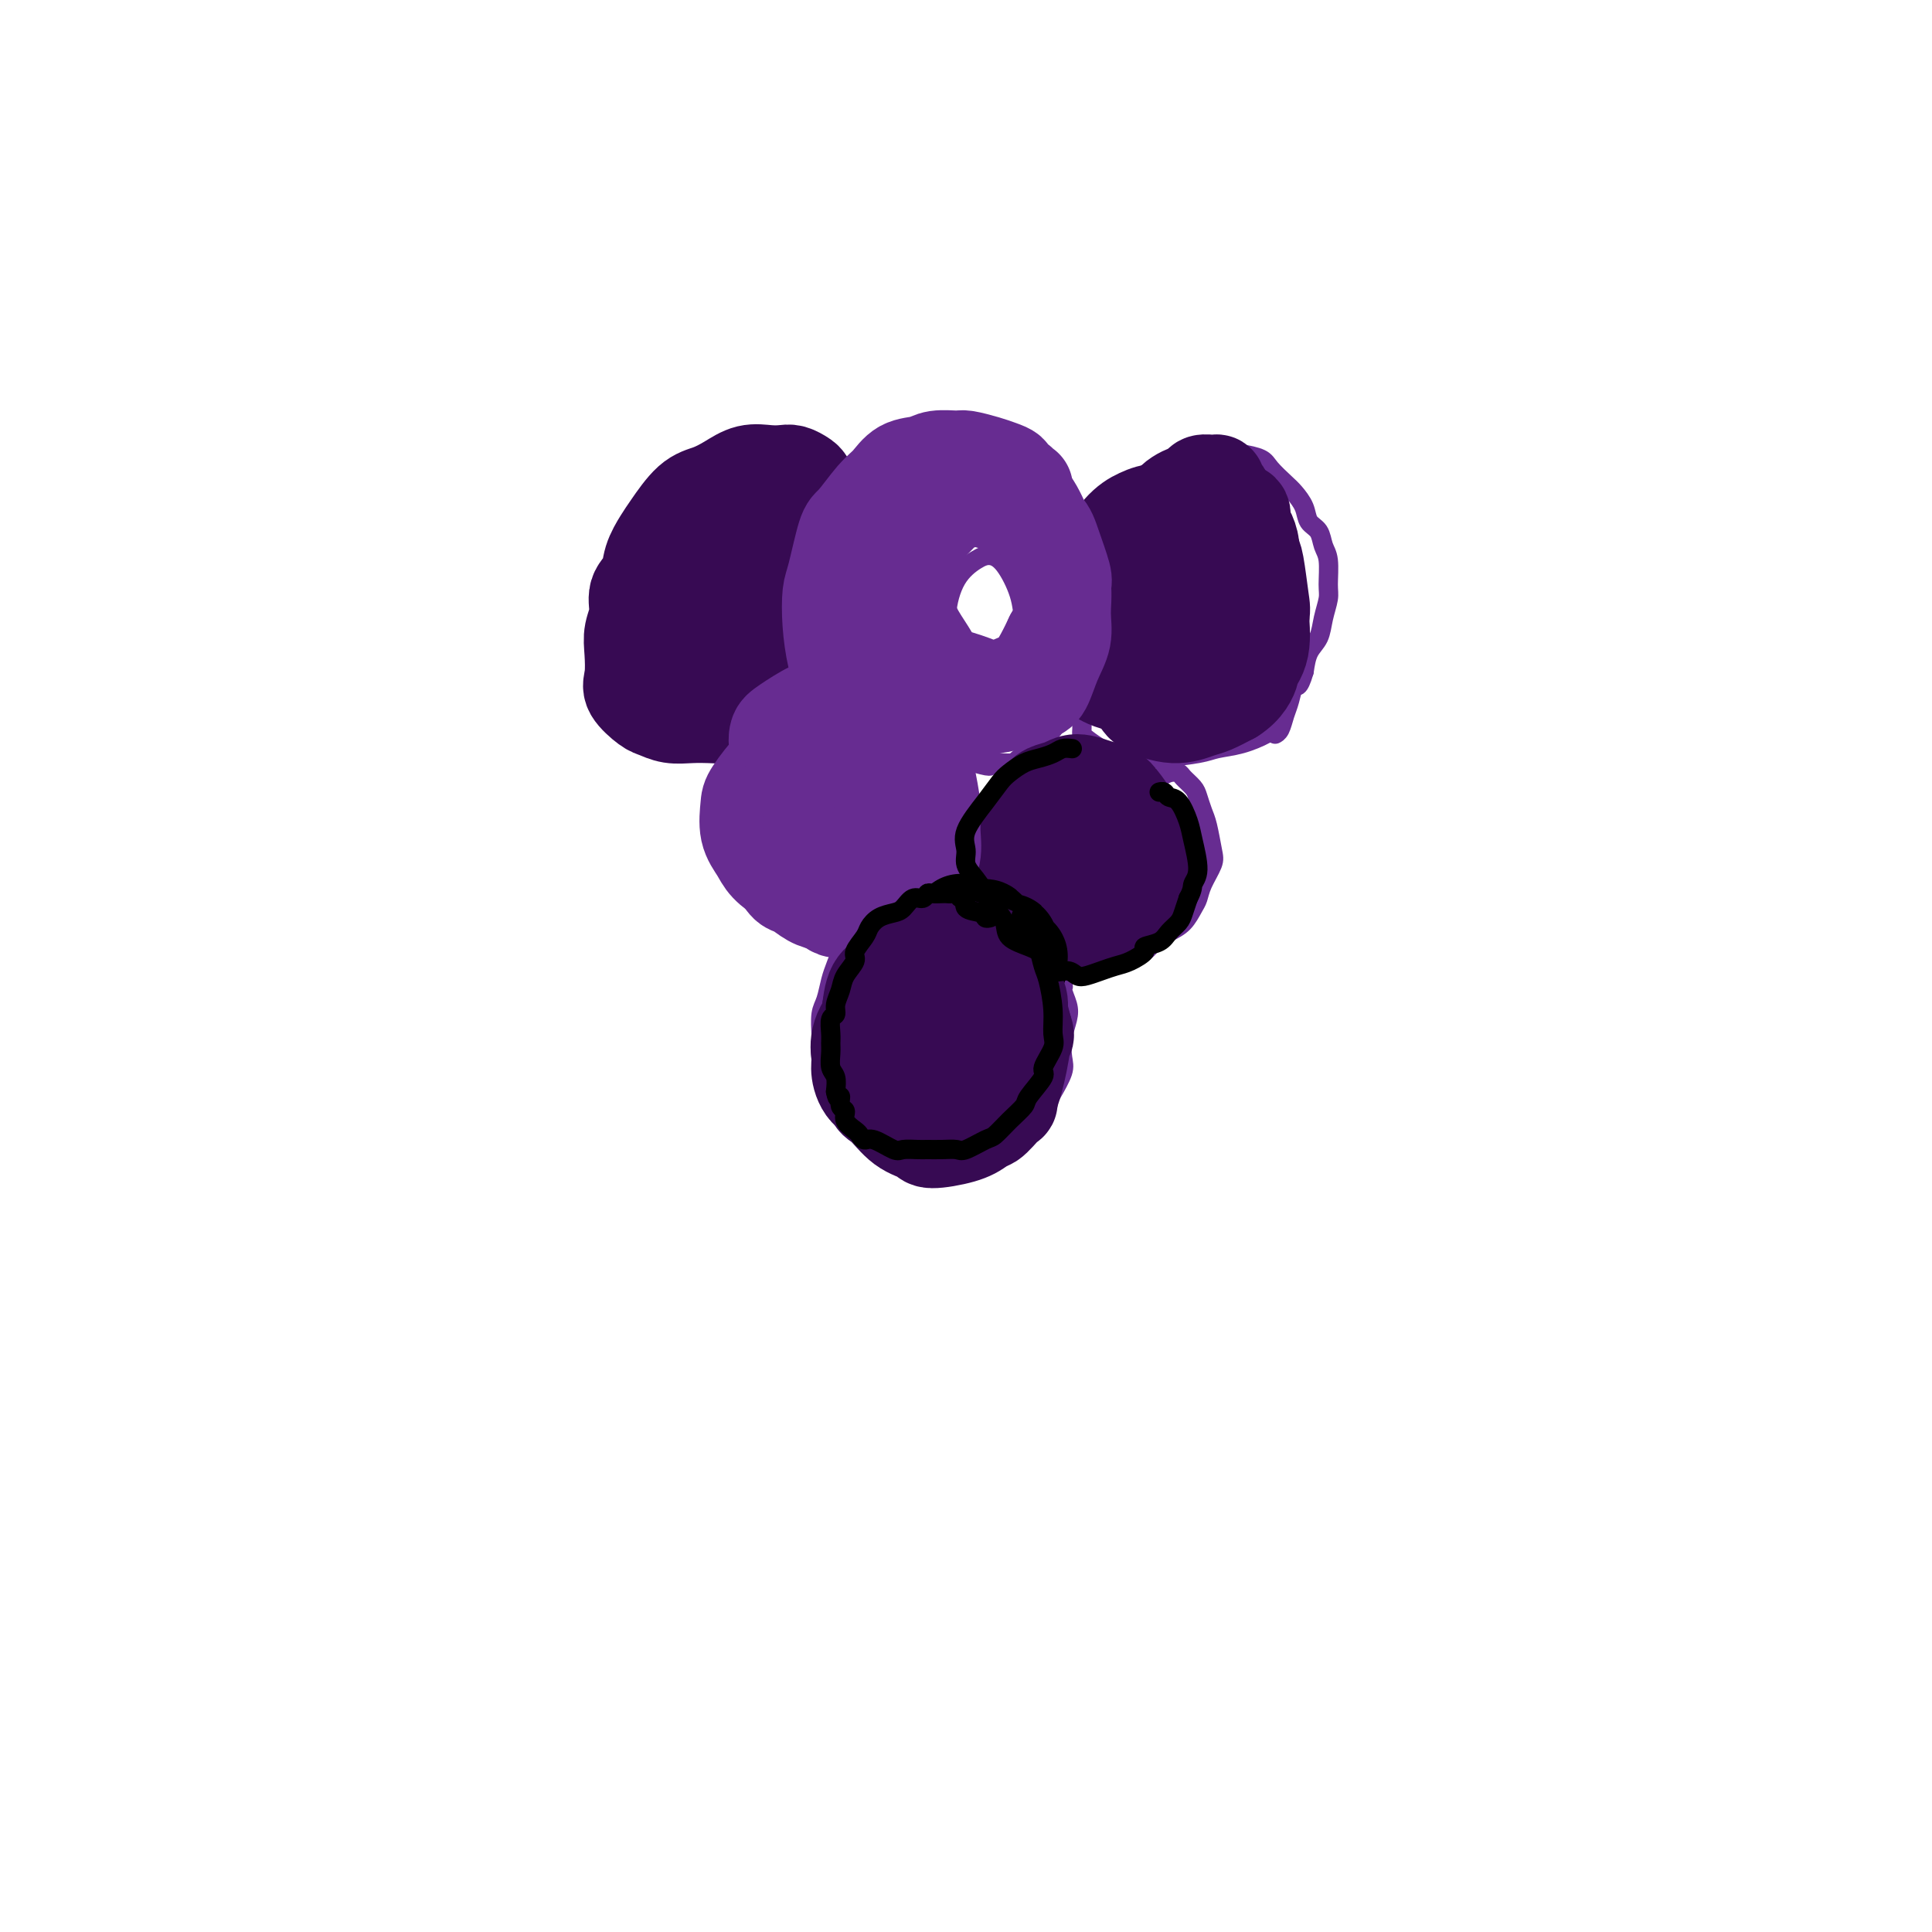 <svg viewBox='0 0 400 400' version='1.1' xmlns='http://www.w3.org/2000/svg' xmlns:xlink='http://www.w3.org/1999/xlink'><g fill='none' stroke='#672C91' stroke-width='4' stroke-linecap='round' stroke-linejoin='round'><path d='M199,99c0.085,-0.362 0.171,-0.724 0,-1c-0.171,-0.276 -0.598,-0.467 -1,-1c-0.402,-0.533 -0.779,-1.408 -1,-2c-0.221,-0.592 -0.285,-0.902 -1,-1c-0.715,-0.098 -2.081,0.017 -3,0c-0.919,-0.017 -1.391,-0.167 -2,0c-0.609,0.167 -1.354,0.651 -2,1c-0.646,0.349 -1.192,0.564 -2,1c-0.808,0.436 -1.879,1.094 -3,2c-1.121,0.906 -2.292,2.060 -3,3c-0.708,0.940 -0.954,1.668 -2,3c-1.046,1.332 -2.893,3.270 -4,5c-1.107,1.730 -1.474,3.252 -2,5c-0.526,1.748 -1.212,3.721 -2,5c-0.788,1.279 -1.677,1.865 -2,3c-0.323,1.135 -0.081,2.819 0,4c0.081,1.181 0.001,1.860 0,3c-0.001,1.140 0.078,2.741 0,4c-0.078,1.259 -0.313,2.175 0,3c0.313,0.825 1.175,1.559 2,3c0.825,1.441 1.614,3.589 2,5c0.386,1.411 0.370,2.083 1,3c0.630,0.917 1.905,2.077 3,3c1.095,0.923 2.011,1.609 3,2c0.989,0.391 2.052,0.487 3,1c0.948,0.513 1.782,1.444 3,2c1.218,0.556 2.821,0.737 4,1c1.179,0.263 1.933,0.609 3,1c1.067,0.391 2.448,0.826 4,1c1.552,0.174 3.276,0.087 5,0'/><path d='M202,158c4.326,1.228 2.639,0.298 3,0c0.361,-0.298 2.768,0.034 4,0c1.232,-0.034 1.288,-0.436 2,-1c0.712,-0.564 2.078,-1.292 3,-2c0.922,-0.708 1.399,-1.397 2,-2c0.601,-0.603 1.327,-1.121 2,-2c0.673,-0.879 1.294,-2.119 2,-3c0.706,-0.881 1.496,-1.404 2,-3c0.504,-1.596 0.723,-4.265 1,-6c0.277,-1.735 0.611,-2.536 1,-4c0.389,-1.464 0.834,-3.592 1,-5c0.166,-1.408 0.054,-2.095 0,-3c-0.054,-0.905 -0.050,-2.029 0,-3c0.050,-0.971 0.147,-1.790 0,-3c-0.147,-1.210 -0.537,-2.811 -1,-4c-0.463,-1.189 -0.998,-1.967 -1,-3c-0.002,-1.033 0.530,-2.321 0,-4c-0.530,-1.679 -2.122,-3.749 -3,-5c-0.878,-1.251 -1.042,-1.684 -2,-3c-0.958,-1.316 -2.710,-3.515 -4,-5c-1.290,-1.485 -2.119,-2.257 -3,-3c-0.881,-0.743 -1.812,-1.458 -3,-2c-1.188,-0.542 -2.631,-0.913 -4,-1c-1.369,-0.087 -2.665,0.108 -4,0c-1.335,-0.108 -2.711,-0.519 -4,0c-1.289,0.519 -2.492,1.967 -4,3c-1.508,1.033 -3.321,1.650 -5,3c-1.679,1.350 -3.223,3.434 -5,7c-1.777,3.566 -3.786,8.614 -5,12c-1.214,3.386 -1.633,5.110 -2,7c-0.367,1.890 -0.684,3.945 -1,6'/><path d='M174,129c-1.930,6.061 -0.257,5.215 1,6c1.257,0.785 2.096,3.203 3,5c0.904,1.797 1.874,2.973 3,4c1.126,1.027 2.409,1.906 5,2c2.591,0.094 6.489,-0.598 9,-1c2.511,-0.402 3.633,-0.515 5,-1c1.367,-0.485 2.978,-1.341 5,-3c2.022,-1.659 4.453,-4.120 6,-6c1.547,-1.880 2.209,-3.180 3,-5c0.791,-1.820 1.711,-4.162 2,-6c0.289,-1.838 -0.054,-3.172 0,-5c0.054,-1.828 0.504,-4.148 0,-6c-0.504,-1.852 -1.962,-3.235 -3,-5c-1.038,-1.765 -1.657,-3.911 -3,-6c-1.343,-2.089 -3.410,-4.119 -5,-5c-1.590,-0.881 -2.703,-0.612 -5,0c-2.297,0.612 -5.777,1.568 -8,3c-2.223,1.432 -3.190,3.341 -4,5c-0.810,1.659 -1.465,3.068 -2,5c-0.535,1.932 -0.951,4.386 -1,7c-0.049,2.614 0.271,5.388 1,8c0.729,2.612 1.869,5.063 3,7c1.131,1.937 2.254,3.359 4,5c1.746,1.641 4.117,3.502 6,4c1.883,0.498 3.279,-0.365 5,-1c1.721,-0.635 3.768,-1.041 5,-2c1.232,-0.959 1.648,-2.473 2,-4c0.352,-1.527 0.641,-3.069 1,-5c0.359,-1.931 0.789,-4.251 1,-7c0.211,-2.749 0.203,-5.928 0,-9c-0.203,-3.072 -0.602,-6.036 -1,-9'/><path d='M212,104c-0.278,-5.347 -1.472,-3.715 -3,-4c-1.528,-0.285 -3.390,-2.489 -6,-2c-2.610,0.489 -5.967,3.669 -8,6c-2.033,2.331 -2.743,3.813 -4,6c-1.257,2.187 -3.061,5.078 -4,8c-0.939,2.922 -1.012,5.875 -1,9c0.012,3.125 0.111,6.424 1,9c0.889,2.576 2.568,4.430 4,6c1.432,1.570 2.615,2.855 4,4c1.385,1.145 2.970,2.149 5,2c2.030,-0.149 4.504,-1.451 6,-2c1.496,-0.549 2.014,-0.346 3,-2c0.986,-1.654 2.441,-5.165 3,-8c0.559,-2.835 0.223,-4.993 0,-7c-0.223,-2.007 -0.332,-3.863 -1,-6c-0.668,-2.137 -1.896,-4.555 -3,-6c-1.104,-1.445 -2.084,-1.918 -3,-2c-0.916,-0.082 -1.768,0.226 -3,1c-1.232,0.774 -2.844,2.014 -4,4c-1.156,1.986 -1.857,4.717 -2,7c-0.143,2.283 0.271,4.116 1,7c0.729,2.884 1.774,6.817 3,9c1.226,2.183 2.632,2.617 4,3c1.368,0.383 2.698,0.717 4,1c1.302,0.283 2.577,0.516 4,0c1.423,-0.516 2.995,-1.782 4,-3c1.005,-1.218 1.445,-2.388 2,-4c0.555,-1.612 1.226,-3.665 2,-6c0.774,-2.335 1.650,-4.953 2,-6c0.350,-1.047 0.175,-0.524 0,0'/><path d='M234,113c-0.762,0.432 -1.525,0.863 -2,1c-0.475,0.137 -0.663,-0.022 -1,0c-0.337,0.022 -0.824,0.224 -1,0c-0.176,-0.224 -0.041,-0.874 0,-1c0.041,-0.126 -0.012,0.274 0,0c0.012,-0.274 0.089,-1.220 0,-2c-0.089,-0.780 -0.344,-1.393 0,-2c0.344,-0.607 1.287,-1.208 2,-2c0.713,-0.792 1.195,-1.775 2,-3c0.805,-1.225 1.933,-2.692 3,-4c1.067,-1.308 2.075,-2.455 3,-3c0.925,-0.545 1.768,-0.486 3,-1c1.232,-0.514 2.852,-1.599 4,-2c1.148,-0.401 1.826,-0.117 3,0c1.174,0.117 2.846,0.066 4,0c1.154,-0.066 1.789,-0.146 3,0c1.211,0.146 2.997,0.517 4,1c1.003,0.483 1.223,1.078 2,2c0.777,0.922 2.110,2.171 3,3c0.890,0.829 1.337,1.237 2,2c0.663,0.763 1.540,1.882 2,3c0.460,1.118 0.501,2.236 1,3c0.499,0.764 1.455,1.176 2,2c0.545,0.824 0.679,2.061 1,3c0.321,0.939 0.830,1.581 1,3c0.170,1.419 0.000,3.614 0,5c-0.000,1.386 0.168,1.963 0,3c-0.168,1.037 -0.674,2.536 -1,4c-0.326,1.464 -0.472,2.894 -1,4c-0.528,1.106 -1.436,1.887 -2,3c-0.564,1.113 -0.782,2.556 -1,4'/><path d='M270,139c-1.179,4.092 -1.626,2.823 -2,3c-0.374,0.177 -0.675,1.799 -1,3c-0.325,1.201 -0.675,1.982 -1,3c-0.325,1.018 -0.626,2.274 -1,3c-0.374,0.726 -0.821,0.922 -1,1c-0.179,0.078 -0.089,0.039 0,0'/><path d='M224,149c0.011,0.748 0.021,1.496 0,2c-0.021,0.504 -0.074,0.766 0,1c0.074,0.234 0.276,0.442 1,1c0.724,0.558 1.969,1.467 3,2c1.031,0.533 1.849,0.690 3,1c1.151,0.310 2.634,0.775 4,1c1.366,0.225 2.614,0.212 5,0c2.386,-0.212 5.910,-0.622 8,-1c2.090,-0.378 2.746,-0.724 4,-1c1.254,-0.276 3.107,-0.481 5,-1c1.893,-0.519 3.828,-1.351 5,-2c1.172,-0.649 1.582,-1.116 2,-2c0.418,-0.884 0.844,-2.184 1,-3c0.156,-0.816 0.042,-1.146 0,-2c-0.042,-0.854 -0.011,-2.230 0,-3c0.011,-0.770 0.003,-0.934 0,-1c-0.003,-0.066 -0.002,-0.033 0,0'/><path d='M173,102c-0.441,-0.449 -0.882,-0.899 -1,-1c-0.118,-0.101 0.087,0.146 0,0c-0.087,-0.146 -0.464,-0.684 -1,-1c-0.536,-0.316 -1.230,-0.410 -2,-1c-0.770,-0.590 -1.616,-1.675 -2,-2c-0.384,-0.325 -0.305,0.109 -1,0c-0.695,-0.109 -2.164,-0.760 -3,-1c-0.836,-0.240 -1.039,-0.069 -2,0c-0.961,0.069 -2.680,0.034 -4,0c-1.320,-0.034 -2.242,-0.069 -3,0c-0.758,0.069 -1.351,0.240 -3,1c-1.649,0.760 -4.353,2.108 -6,3c-1.647,0.892 -2.238,1.329 -3,2c-0.762,0.671 -1.696,1.575 -3,3c-1.304,1.425 -2.979,3.372 -4,5c-1.021,1.628 -1.388,2.938 -2,4c-0.612,1.062 -1.470,1.876 -2,3c-0.530,1.124 -0.731,2.559 -1,4c-0.269,1.441 -0.606,2.887 -1,4c-0.394,1.113 -0.846,1.891 -1,3c-0.154,1.109 -0.012,2.548 0,4c0.012,1.452 -0.107,2.918 0,4c0.107,1.082 0.440,1.780 1,3c0.560,1.220 1.346,2.960 2,4c0.654,1.040 1.175,1.379 2,2c0.825,0.621 1.955,1.526 3,2c1.045,0.474 2.004,0.519 3,1c0.996,0.481 2.030,1.397 3,2c0.970,0.603 1.877,0.893 3,1c1.123,0.107 2.464,0.031 4,0c1.536,-0.031 3.268,-0.015 5,0'/><path d='M154,151c2.338,-0.101 2.184,-0.853 3,-1c0.816,-0.147 2.600,0.311 4,0c1.400,-0.311 2.414,-1.390 3,-2c0.586,-0.610 0.745,-0.751 1,-1c0.255,-0.249 0.607,-0.605 1,-1c0.393,-0.395 0.827,-0.827 1,-1c0.173,-0.173 0.087,-0.086 0,0'/><path d='M163,149c0.121,-0.401 0.241,-0.803 0,-1c-0.241,-0.197 -0.845,-0.190 -1,0c-0.155,0.190 0.138,0.563 0,1c-0.138,0.437 -0.708,0.939 -1,1c-0.292,0.061 -0.305,-0.318 -1,0c-0.695,0.318 -2.071,1.334 -3,2c-0.929,0.666 -1.412,0.982 -2,2c-0.588,1.018 -1.282,2.736 -2,4c-0.718,1.264 -1.460,2.072 -2,3c-0.540,0.928 -0.878,1.976 -1,3c-0.122,1.024 -0.029,2.024 0,3c0.029,0.976 -0.005,1.928 0,3c0.005,1.072 0.050,2.265 0,3c-0.050,0.735 -0.194,1.012 0,2c0.194,0.988 0.726,2.688 1,4c0.274,1.312 0.289,2.235 1,3c0.711,0.765 2.120,1.371 3,2c0.880,0.629 1.233,1.282 2,2c0.767,0.718 1.947,1.500 3,2c1.053,0.500 1.980,0.716 3,1c1.020,0.284 2.135,0.635 3,1c0.865,0.365 1.481,0.742 2,1c0.519,0.258 0.943,0.395 2,1c1.057,0.605 2.748,1.679 4,2c1.252,0.321 2.063,-0.109 3,0c0.937,0.109 1.998,0.759 3,1c1.002,0.241 1.945,0.073 3,0c1.055,-0.073 2.221,-0.050 3,0c0.779,0.050 1.171,0.129 2,0c0.829,-0.129 2.094,-0.465 3,-1c0.906,-0.535 1.453,-1.267 2,-2'/><path d='M193,192c3.224,-0.662 1.786,-1.318 2,-2c0.214,-0.682 2.082,-1.390 3,-2c0.918,-0.610 0.887,-1.122 1,-2c0.113,-0.878 0.370,-2.121 1,-3c0.630,-0.879 1.632,-1.394 2,-2c0.368,-0.606 0.100,-1.301 0,-2c-0.100,-0.699 -0.034,-1.400 0,-2c0.034,-0.600 0.035,-1.099 0,-2c-0.035,-0.901 -0.107,-2.203 0,-3c0.107,-0.797 0.393,-1.089 0,-2c-0.393,-0.911 -1.464,-2.440 -2,-3c-0.536,-0.560 -0.535,-0.150 -1,0c-0.465,0.150 -1.394,0.040 -2,0c-0.606,-0.040 -0.887,-0.012 -1,0c-0.113,0.012 -0.056,0.006 0,0'/><path d='M203,187c-0.087,0.809 -0.175,1.617 0,2c0.175,0.383 0.612,0.340 1,1c0.388,0.660 0.726,2.022 1,3c0.274,0.978 0.484,1.572 1,2c0.516,0.428 1.337,0.689 2,1c0.663,0.311 1.167,0.672 2,1c0.833,0.328 1.995,0.625 3,1c1.005,0.375 1.855,0.829 3,1c1.145,0.171 2.586,0.058 4,0c1.414,-0.058 2.801,-0.060 4,0c1.199,0.060 2.211,0.182 4,0c1.789,-0.182 4.356,-0.666 6,-1c1.644,-0.334 2.367,-0.516 3,-1c0.633,-0.484 1.178,-1.270 2,-2c0.822,-0.730 1.921,-1.405 3,-2c1.079,-0.595 2.139,-1.111 3,-2c0.861,-0.889 1.524,-2.150 2,-3c0.476,-0.850 0.766,-1.288 1,-2c0.234,-0.712 0.414,-1.698 1,-3c0.586,-1.302 1.579,-2.919 2,-4c0.421,-1.081 0.268,-1.626 0,-3c-0.268,-1.374 -0.653,-3.576 -1,-5c-0.347,-1.424 -0.655,-2.070 -1,-3c-0.345,-0.930 -0.725,-2.145 -1,-3c-0.275,-0.855 -0.445,-1.350 -1,-2c-0.555,-0.650 -1.494,-1.456 -2,-2c-0.506,-0.544 -0.579,-0.826 -1,-1c-0.421,-0.174 -1.190,-0.239 -2,0c-0.810,0.239 -1.660,0.783 -2,1c-0.340,0.217 -0.170,0.109 0,0'/><path d='M175,197c-0.024,-0.125 -0.048,-0.250 0,0c0.048,0.250 0.168,0.875 0,1c-0.168,0.125 -0.623,-0.250 -1,0c-0.377,0.250 -0.675,1.124 -1,2c-0.325,0.876 -0.675,1.753 -1,3c-0.325,1.247 -0.624,2.865 -1,4c-0.376,1.135 -0.830,1.787 -1,3c-0.170,1.213 -0.056,2.986 0,4c0.056,1.014 0.055,1.268 0,2c-0.055,0.732 -0.163,1.943 0,3c0.163,1.057 0.596,1.959 1,3c0.404,1.041 0.780,2.222 1,3c0.220,0.778 0.284,1.152 1,2c0.716,0.848 2.083,2.168 3,3c0.917,0.832 1.385,1.175 2,2c0.615,0.825 1.376,2.133 2,3c0.624,0.867 1.111,1.294 2,2c0.889,0.706 2.178,1.692 3,2c0.822,0.308 1.176,-0.060 2,0c0.824,0.060 2.120,0.549 3,1c0.880,0.451 1.346,0.864 2,1c0.654,0.136 1.498,-0.004 3,0c1.502,0.004 3.662,0.153 5,0c1.338,-0.153 1.854,-0.608 3,-1c1.146,-0.392 2.923,-0.721 4,-1c1.077,-0.279 1.454,-0.508 2,-1c0.546,-0.492 1.262,-1.248 2,-2c0.738,-0.752 1.496,-1.501 2,-2c0.504,-0.499 0.752,-0.750 1,-1'/><path d='M214,233c2.566,-1.526 1.980,-1.342 2,-2c0.020,-0.658 0.645,-2.160 1,-3c0.355,-0.840 0.438,-1.019 1,-2c0.562,-0.981 1.602,-2.765 2,-4c0.398,-1.235 0.155,-1.921 0,-3c-0.155,-1.079 -0.222,-2.551 0,-4c0.222,-1.449 0.731,-2.875 1,-4c0.269,-1.125 0.296,-1.948 0,-3c-0.296,-1.052 -0.914,-2.334 -1,-3c-0.086,-0.666 0.362,-0.718 0,-1c-0.362,-0.282 -1.532,-0.795 -2,-1c-0.468,-0.205 -0.234,-0.103 0,0'/></g>
<g fill='none' stroke='#370A53' stroke-width='6' stroke-linecap='round' stroke-linejoin='round'><path d='M253,113c0.001,-0.531 0.001,-1.061 0,-2c-0.001,-0.939 -0.004,-2.286 0,-3c0.004,-0.714 0.013,-0.795 0,-1c-0.013,-0.205 -0.049,-0.535 0,-1c0.049,-0.465 0.183,-1.064 0,-1c-0.183,0.064 -0.682,0.791 -1,1c-0.318,0.209 -0.455,-0.099 -1,0c-0.545,0.099 -1.498,0.604 -2,1c-0.502,0.396 -0.554,0.684 -1,1c-0.446,0.316 -1.285,0.662 -2,1c-0.715,0.338 -1.305,0.668 -2,1c-0.695,0.332 -1.495,0.665 -2,1c-0.505,0.335 -0.713,0.670 -1,1c-0.287,0.330 -0.651,0.655 -1,1c-0.349,0.345 -0.682,0.711 -1,1c-0.318,0.289 -0.621,0.501 -1,1c-0.379,0.499 -0.834,1.285 -1,2c-0.166,0.715 -0.044,1.357 0,2c0.044,0.643 0.009,1.285 0,2c-0.009,0.715 0.008,1.502 0,2c-0.008,0.498 -0.041,0.707 0,1c0.041,0.293 0.154,0.670 0,1c-0.154,0.330 -0.577,0.613 -1,1c-0.423,0.387 -0.845,0.877 -1,1c-0.155,0.123 -0.041,-0.121 0,0c0.041,0.121 0.011,0.607 0,1c-0.011,0.393 -0.003,0.693 0,1c0.003,0.307 0.001,0.621 0,1c-0.001,0.379 -0.000,0.823 0,1c0.000,0.177 0.000,0.089 0,0'/></g>
<g fill='none' stroke='#370A53' stroke-width='20' stroke-linecap='round' stroke-linejoin='round'><path d='M253,103c0.008,0.119 0.017,0.238 0,0c-0.017,-0.238 -0.059,-0.834 0,-1c0.059,-0.166 0.219,0.098 0,0c-0.219,-0.098 -0.817,-0.559 -1,-1c-0.183,-0.441 0.050,-0.861 0,-1c-0.050,-0.139 -0.383,0.004 -1,0c-0.617,-0.004 -1.517,-0.154 -2,0c-0.483,0.154 -0.550,0.611 -1,1c-0.450,0.389 -1.283,0.708 -2,1c-0.717,0.292 -1.319,0.555 -2,1c-0.681,0.445 -1.443,1.070 -2,2c-0.557,0.930 -0.910,2.163 -1,3c-0.090,0.837 0.083,1.276 0,2c-0.083,0.724 -0.421,1.732 -1,3c-0.579,1.268 -1.399,2.797 -2,4c-0.601,1.203 -0.984,2.081 -1,3c-0.016,0.919 0.335,1.881 0,3c-0.335,1.119 -1.356,2.397 -2,3c-0.644,0.603 -0.909,0.531 -1,1c-0.091,0.469 -0.006,1.478 0,2c0.006,0.522 -0.065,0.559 0,1c0.065,0.441 0.266,1.288 0,2c-0.266,0.712 -1.000,1.289 -1,2c0.000,0.711 0.735,1.556 1,2c0.265,0.444 0.060,0.486 0,1c-0.060,0.514 0.025,1.500 0,2c-0.025,0.500 -0.162,0.515 0,1c0.162,0.485 0.621,1.439 1,2c0.379,0.561 0.679,0.728 1,1c0.321,0.272 0.663,0.649 1,1c0.337,0.351 0.668,0.675 1,1'/><path d='M238,145c0.927,2.705 1.245,1.469 2,1c0.755,-0.469 1.947,-0.170 3,0c1.053,0.170 1.967,0.211 3,0c1.033,-0.211 2.183,-0.675 3,-1c0.817,-0.325 1.299,-0.513 2,-1c0.701,-0.487 1.621,-1.275 2,-2c0.379,-0.725 0.216,-1.389 1,-2c0.784,-0.611 2.515,-1.171 3,-2c0.485,-0.829 -0.275,-1.929 0,-3c0.275,-1.071 1.586,-2.114 2,-3c0.414,-0.886 -0.071,-1.615 0,-3c0.071,-1.385 0.696,-3.424 1,-5c0.304,-1.576 0.287,-2.687 0,-4c-0.287,-1.313 -0.845,-2.828 -1,-4c-0.155,-1.172 0.092,-2.002 0,-3c-0.092,-0.998 -0.523,-2.166 -1,-3c-0.477,-0.834 -0.998,-1.335 -1,-2c-0.002,-0.665 0.517,-1.494 0,-2c-0.517,-0.506 -2.068,-0.690 -3,-1c-0.932,-0.310 -1.245,-0.748 -2,-1c-0.755,-0.252 -1.953,-0.319 -3,0c-1.047,0.319 -1.942,1.023 -3,2c-1.058,0.977 -2.280,2.226 -3,3c-0.720,0.774 -0.940,1.074 -2,2c-1.060,0.926 -2.961,2.479 -4,4c-1.039,1.521 -1.215,3.012 -2,5c-0.785,1.988 -2.180,4.475 -3,6c-0.820,1.525 -1.065,2.089 -1,4c0.065,1.911 0.441,5.168 1,7c0.559,1.832 1.303,2.238 2,3c0.697,0.762 1.349,1.881 2,3'/><path d='M236,143c1.718,2.471 3.514,2.148 5,2c1.486,-0.148 2.663,-0.122 4,0c1.337,0.122 2.833,0.339 4,0c1.167,-0.339 2.005,-1.236 3,-2c0.995,-0.764 2.148,-1.397 3,-2c0.852,-0.603 1.402,-1.177 2,-2c0.598,-0.823 1.244,-1.895 2,-4c0.756,-2.105 1.623,-5.243 2,-7c0.377,-1.757 0.263,-2.134 0,-4c-0.263,-1.866 -0.674,-5.221 -1,-7c-0.326,-1.779 -0.567,-1.983 -1,-3c-0.433,-1.017 -1.057,-2.849 -2,-4c-0.943,-1.151 -2.203,-1.621 -3,-2c-0.797,-0.379 -1.129,-0.665 -2,-1c-0.871,-0.335 -2.281,-0.718 -3,-1c-0.719,-0.282 -0.746,-0.462 -2,0c-1.254,0.462 -3.736,1.568 -5,2c-1.264,0.432 -1.312,0.191 -2,1c-0.688,0.809 -2.016,2.669 -3,4c-0.984,1.331 -1.623,2.135 -2,3c-0.377,0.865 -0.492,1.793 -1,3c-0.508,1.207 -1.407,2.693 -2,4c-0.593,1.307 -0.878,2.436 -1,4c-0.122,1.564 -0.081,3.562 0,5c0.081,1.438 0.203,2.315 1,4c0.797,1.685 2.271,4.176 3,6c0.729,1.824 0.715,2.980 2,4c1.285,1.020 3.870,1.902 6,2c2.130,0.098 3.804,-0.589 5,-1c1.196,-0.411 1.913,-0.546 3,-1c1.087,-0.454 2.543,-1.227 4,-2'/><path d='M255,144c2.795,-1.728 3.783,-4.048 4,-5c0.217,-0.952 -0.337,-0.538 0,-1c0.337,-0.462 1.564,-1.802 2,-4c0.436,-2.198 0.081,-5.255 0,-7c-0.081,-1.745 0.114,-2.179 -1,-4c-1.114,-1.821 -3.536,-5.028 -5,-7c-1.464,-1.972 -1.970,-2.708 -3,-4c-1.030,-1.292 -2.585,-3.139 -4,-4c-1.415,-0.861 -2.692,-0.736 -4,-1c-1.308,-0.264 -2.648,-0.917 -4,-1c-1.352,-0.083 -2.716,0.404 -4,1c-1.284,0.596 -2.488,1.302 -4,3c-1.512,1.698 -3.330,4.387 -5,6c-1.670,1.613 -3.190,2.150 -4,4c-0.810,1.850 -0.909,5.014 -1,7c-0.091,1.986 -0.173,2.793 0,4c0.173,1.207 0.599,2.814 1,4c0.401,1.186 0.775,1.950 2,3c1.225,1.050 3.302,2.385 5,3c1.698,0.615 3.018,0.511 4,1c0.982,0.489 1.625,1.572 3,2c1.375,0.428 3.482,0.201 5,0c1.518,-0.201 2.449,-0.377 4,-1c1.551,-0.623 3.723,-1.692 5,-3c1.277,-1.308 1.660,-2.853 2,-4c0.340,-1.147 0.637,-1.894 1,-3c0.363,-1.106 0.794,-2.570 1,-4c0.206,-1.430 0.189,-2.827 0,-4c-0.189,-1.173 -0.551,-2.124 -1,-3c-0.449,-0.876 -0.985,-1.679 -2,-2c-1.015,-0.321 -2.507,-0.161 -4,0'/><path d='M248,120c-1.822,0.133 -3.378,1.467 -4,2c-0.622,0.533 -0.311,0.267 0,0'/><path d='M168,103c-0.026,0.059 -0.051,0.117 0,0c0.051,-0.117 0.180,-0.410 0,-1c-0.180,-0.590 -0.669,-1.478 -1,-2c-0.331,-0.522 -0.503,-0.677 -1,-1c-0.497,-0.323 -1.318,-0.813 -2,-1c-0.682,-0.187 -1.224,-0.072 -2,0c-0.776,0.072 -1.785,0.099 -3,0c-1.215,-0.099 -2.637,-0.325 -4,0c-1.363,0.325 -2.668,1.202 -4,2c-1.332,0.798 -2.690,1.518 -4,2c-1.310,0.482 -2.573,0.727 -4,2c-1.427,1.273 -3.017,3.575 -4,5c-0.983,1.425 -1.359,1.973 -2,3c-0.641,1.027 -1.549,2.532 -2,4c-0.451,1.468 -0.447,2.898 -1,4c-0.553,1.102 -1.664,1.877 -2,3c-0.336,1.123 0.104,2.593 0,4c-0.104,1.407 -0.750,2.752 -1,4c-0.250,1.248 -0.104,2.400 0,4c0.104,1.600 0.166,3.648 0,5c-0.166,1.352 -0.558,2.009 0,3c0.558,0.991 2.068,2.318 3,3c0.932,0.682 1.288,0.719 2,1c0.712,0.281 1.781,0.805 3,1c1.219,0.195 2.588,0.061 4,0c1.412,-0.061 2.867,-0.049 4,0c1.133,0.049 1.945,0.135 3,0c1.055,-0.135 2.355,-0.490 4,-1c1.645,-0.510 3.635,-1.176 5,-2c1.365,-0.824 2.104,-1.807 3,-3c0.896,-1.193 1.948,-2.597 3,-4'/><path d='M165,138c1.866,-1.876 1.031,-2.066 1,-3c-0.031,-0.934 0.741,-2.611 1,-4c0.259,-1.389 0.006,-2.490 0,-4c-0.006,-1.510 0.237,-3.428 0,-5c-0.237,-1.572 -0.953,-2.796 -1,-4c-0.047,-1.204 0.575,-2.388 0,-4c-0.575,-1.612 -2.346,-3.652 -3,-5c-0.654,-1.348 -0.192,-2.005 -1,-3c-0.808,-0.995 -2.888,-2.328 -4,-3c-1.112,-0.672 -1.257,-0.682 -2,-1c-0.743,-0.318 -2.086,-0.943 -3,-1c-0.914,-0.057 -1.401,0.453 -2,1c-0.599,0.547 -1.311,1.130 -2,2c-0.689,0.870 -1.356,2.025 -2,3c-0.644,0.975 -1.266,1.769 -2,3c-0.734,1.231 -1.582,2.898 -2,5c-0.418,2.102 -0.406,4.640 0,7c0.406,2.360 1.207,4.544 2,6c0.793,1.456 1.578,2.185 2,3c0.422,0.815 0.482,1.717 1,2c0.518,0.283 1.494,-0.052 2,0c0.506,0.052 0.541,0.491 1,0c0.459,-0.491 1.343,-1.912 2,-3c0.657,-1.088 1.088,-1.844 1,-3c-0.088,-1.156 -0.696,-2.711 -1,-4c-0.304,-1.289 -0.305,-2.313 -1,-3c-0.695,-0.687 -2.084,-1.038 -3,-1c-0.916,0.038 -1.359,0.464 -2,1c-0.641,0.536 -1.480,1.183 -2,2c-0.520,0.817 -0.720,1.805 -1,3c-0.280,1.195 -0.640,2.598 -1,4'/><path d='M143,129c-0.711,2.000 0.511,2.000 1,2c0.489,0.000 0.244,0.000 0,0'/><path d='M206,219c0.007,-0.212 0.013,-0.424 0,-1c-0.013,-0.576 -0.047,-1.517 0,-2c0.047,-0.483 0.174,-0.506 0,-1c-0.174,-0.494 -0.649,-1.457 -1,-2c-0.351,-0.543 -0.578,-0.667 -1,-1c-0.422,-0.333 -1.040,-0.875 -2,-1c-0.960,-0.125 -2.261,0.166 -3,0c-0.739,-0.166 -0.916,-0.791 -2,-1c-1.084,-0.209 -3.076,-0.002 -4,0c-0.924,0.002 -0.781,-0.200 -1,0c-0.219,0.200 -0.800,0.801 -2,1c-1.200,0.199 -3.020,-0.004 -4,0c-0.980,0.004 -1.120,0.215 -2,1c-0.880,0.785 -2.500,2.144 -3,3c-0.500,0.856 0.119,1.210 0,2c-0.119,0.790 -0.977,2.015 -1,3c-0.023,0.985 0.789,1.731 1,3c0.211,1.269 -0.180,3.062 0,4c0.180,0.938 0.929,1.019 2,2c1.071,0.981 2.464,2.860 4,4c1.536,1.140 3.215,1.541 4,2c0.785,0.459 0.676,0.977 2,1c1.324,0.023 4.081,-0.447 6,-1c1.919,-0.553 3.001,-1.188 4,-2c0.999,-0.812 1.915,-1.799 3,-3c1.085,-1.201 2.338,-2.615 3,-4c0.662,-1.385 0.733,-2.741 1,-4c0.267,-1.259 0.731,-2.420 1,-4c0.269,-1.580 0.342,-3.579 0,-5c-0.342,-1.421 -1.098,-2.263 -2,-3c-0.902,-0.737 -1.951,-1.368 -3,-2'/><path d='M206,208c-1.956,-2.390 -4.347,-3.367 -6,-4c-1.653,-0.633 -2.569,-0.924 -4,-1c-1.431,-0.076 -3.377,0.064 -5,0c-1.623,-0.064 -2.921,-0.330 -4,0c-1.079,0.330 -1.938,1.257 -3,2c-1.062,0.743 -2.328,1.301 -3,2c-0.672,0.699 -0.750,1.538 -1,3c-0.250,1.462 -0.672,3.546 -1,5c-0.328,1.454 -0.563,2.278 0,4c0.563,1.722 1.923,4.342 3,6c1.077,1.658 1.870,2.356 3,3c1.130,0.644 2.598,1.235 4,2c1.402,0.765 2.737,1.703 4,2c1.263,0.297 2.454,-0.049 4,0c1.546,0.049 3.447,0.492 5,0c1.553,-0.492 2.757,-1.919 4,-3c1.243,-1.081 2.524,-1.815 3,-3c0.476,-1.185 0.148,-2.820 0,-4c-0.148,-1.180 -0.116,-1.905 0,-3c0.116,-1.095 0.315,-2.560 0,-4c-0.315,-1.440 -1.143,-2.856 -2,-4c-0.857,-1.144 -1.742,-2.018 -3,-3c-1.258,-0.982 -2.891,-2.074 -4,-3c-1.109,-0.926 -1.696,-1.686 -3,-2c-1.304,-0.314 -3.326,-0.181 -5,0c-1.674,0.181 -3.001,0.410 -4,1c-0.999,0.590 -1.671,1.539 -3,3c-1.329,1.461 -3.315,3.433 -4,5c-0.685,1.567 -0.069,2.730 0,4c0.069,1.270 -0.409,2.649 0,4c0.409,1.351 1.704,2.676 3,4'/><path d='M184,224c0.882,2.674 1.586,3.361 3,4c1.414,0.639 3.538,1.232 5,2c1.462,0.768 2.263,1.710 4,2c1.737,0.290 4.411,-0.073 6,0c1.589,0.073 2.094,0.582 3,0c0.906,-0.582 2.215,-2.254 3,-3c0.785,-0.746 1.048,-0.565 1,-1c-0.048,-0.435 -0.405,-1.487 -1,-2c-0.595,-0.513 -1.427,-0.486 -2,-1c-0.573,-0.514 -0.885,-1.570 -2,-2c-1.115,-0.430 -3.031,-0.234 -4,0c-0.969,0.234 -0.992,0.506 -2,1c-1.008,0.494 -3.002,1.210 -4,2c-0.998,0.790 -0.999,1.654 -1,2c-0.001,0.346 -0.000,0.173 0,0'/><path d='M213,182c0.121,-0.321 0.242,-0.641 0,-1c-0.242,-0.359 -0.848,-0.755 -1,-1c-0.152,-0.245 0.151,-0.338 0,-1c-0.151,-0.662 -0.757,-1.893 -1,-3c-0.243,-1.107 -0.123,-2.089 0,-3c0.123,-0.911 0.247,-1.751 1,-3c0.753,-1.249 2.133,-2.906 3,-4c0.867,-1.094 1.219,-1.625 2,-2c0.781,-0.375 1.991,-0.593 3,-1c1.009,-0.407 1.818,-1.004 3,-1c1.182,0.004 2.736,0.609 4,1c1.264,0.391 2.238,0.568 3,1c0.762,0.432 1.310,1.118 2,2c0.690,0.882 1.520,1.959 2,3c0.480,1.041 0.610,2.046 1,3c0.390,0.954 1.041,1.856 1,3c-0.041,1.144 -0.775,2.531 -1,4c-0.225,1.469 0.059,3.020 0,4c-0.059,0.980 -0.462,1.387 -1,2c-0.538,0.613 -1.211,1.430 -2,2c-0.789,0.570 -1.696,0.893 -3,1c-1.304,0.107 -3.007,-0.001 -4,0c-0.993,0.001 -1.276,0.111 -2,0c-0.724,-0.111 -1.890,-0.442 -3,-1c-1.110,-0.558 -2.166,-1.342 -3,-2c-0.834,-0.658 -1.448,-1.191 -2,-2c-0.552,-0.809 -1.043,-1.894 -1,-3c0.043,-1.106 0.619,-2.233 1,-3c0.381,-0.767 0.566,-1.175 1,-2c0.434,-0.825 1.117,-2.068 2,-3c0.883,-0.932 1.967,-1.552 3,-2c1.033,-0.448 2.017,-0.724 3,-1'/><path d='M224,169c1.710,-0.732 2.985,-1.063 4,-1c1.015,0.063 1.770,0.519 3,1c1.230,0.481 2.934,0.985 4,2c1.066,1.015 1.493,2.539 2,4c0.507,1.461 1.093,2.857 1,4c-0.093,1.143 -0.867,2.032 -1,3c-0.133,0.968 0.374,2.016 0,3c-0.374,0.984 -1.630,1.903 -3,3c-1.370,1.097 -2.855,2.371 -4,3c-1.145,0.629 -1.950,0.612 -3,1c-1.050,0.388 -2.344,1.181 -4,1c-1.656,-0.181 -3.672,-1.334 -5,-2c-1.328,-0.666 -1.967,-0.843 -3,-2c-1.033,-1.157 -2.458,-3.294 -3,-5c-0.542,-1.706 -0.199,-2.982 0,-4c0.199,-1.018 0.253,-1.778 1,-3c0.747,-1.222 2.185,-2.906 3,-4c0.815,-1.094 1.005,-1.597 2,-2c0.995,-0.403 2.793,-0.705 4,-1c1.207,-0.295 1.822,-0.583 3,0c1.178,0.583 2.918,2.037 4,3c1.082,0.963 1.507,1.433 2,3c0.493,1.567 1.056,4.230 1,6c-0.056,1.770 -0.730,2.649 -1,3c-0.270,0.351 -0.135,0.176 0,0'/></g>
<g fill='none' stroke='#672C91' stroke-width='20' stroke-linecap='round' stroke-linejoin='round'><path d='M191,157c-0.447,-0.055 -0.893,-0.110 -1,0c-0.107,0.110 0.127,0.384 0,0c-0.127,-0.384 -0.613,-1.427 -1,-2c-0.387,-0.573 -0.674,-0.675 -1,-1c-0.326,-0.325 -0.692,-0.871 -1,-1c-0.308,-0.129 -0.557,0.161 -1,0c-0.443,-0.161 -1.081,-0.771 -2,-1c-0.919,-0.229 -2.118,-0.075 -3,0c-0.882,0.075 -1.447,0.072 -2,0c-0.553,-0.072 -1.094,-0.211 -2,0c-0.906,0.211 -2.177,0.774 -3,1c-0.823,0.226 -1.198,0.115 -2,0c-0.802,-0.115 -2.031,-0.235 -3,0c-0.969,0.235 -1.678,0.825 -2,1c-0.322,0.175 -0.256,-0.066 -1,0c-0.744,0.066 -2.297,0.440 -3,1c-0.703,0.560 -0.556,1.305 -1,2c-0.444,0.695 -1.478,1.341 -2,2c-0.522,0.659 -0.532,1.332 -1,2c-0.468,0.668 -1.394,1.332 -2,2c-0.606,0.668 -0.892,1.342 -1,2c-0.108,0.658 -0.037,1.302 0,2c0.037,0.698 0.040,1.449 0,2c-0.040,0.551 -0.124,0.901 0,2c0.124,1.099 0.455,2.948 1,4c0.545,1.052 1.304,1.308 2,2c0.696,0.692 1.330,1.821 2,3c0.670,1.179 1.375,2.409 2,3c0.625,0.591 1.168,0.544 2,1c0.832,0.456 1.952,1.416 3,2c1.048,0.584 2.024,0.792 3,1'/><path d='M171,187c2.655,2.023 2.291,1.082 3,1c0.709,-0.082 2.490,0.695 4,1c1.510,0.305 2.748,0.139 4,0c1.252,-0.139 2.518,-0.249 4,-1c1.482,-0.751 3.182,-2.143 4,-3c0.818,-0.857 0.756,-1.180 1,-2c0.244,-0.820 0.795,-2.137 1,-3c0.205,-0.863 0.063,-1.274 0,-2c-0.063,-0.726 -0.046,-1.769 0,-3c0.046,-1.231 0.123,-2.651 0,-4c-0.123,-1.349 -0.445,-2.626 -1,-4c-0.555,-1.374 -1.344,-2.845 -2,-4c-0.656,-1.155 -1.180,-1.994 -2,-3c-0.820,-1.006 -1.937,-2.179 -3,-3c-1.063,-0.821 -2.072,-1.291 -3,-2c-0.928,-0.709 -1.775,-1.658 -3,-2c-1.225,-0.342 -2.830,-0.078 -4,0c-1.170,0.078 -1.907,-0.029 -3,0c-1.093,0.029 -2.541,0.193 -4,1c-1.459,0.807 -2.929,2.256 -4,3c-1.071,0.744 -1.745,0.783 -3,2c-1.255,1.217 -3.092,3.613 -4,5c-0.908,1.387 -0.887,1.765 -1,3c-0.113,1.235 -0.360,3.329 0,5c0.360,1.671 1.328,2.920 2,4c0.672,1.080 1.048,1.989 2,3c0.952,1.011 2.479,2.122 4,3c1.521,0.878 3.037,1.524 5,2c1.963,0.476 4.375,0.782 6,1c1.625,0.218 2.464,0.348 4,0c1.536,-0.348 3.768,-1.174 6,-2'/><path d='M184,183c3.486,-1.168 4.200,-3.589 5,-5c0.800,-1.411 1.686,-1.812 2,-3c0.314,-1.188 0.058,-3.165 0,-5c-0.058,-1.835 0.084,-3.530 0,-5c-0.084,-1.470 -0.392,-2.716 -1,-4c-0.608,-1.284 -1.515,-2.606 -3,-4c-1.485,-1.394 -3.550,-2.861 -5,-4c-1.450,-1.139 -2.287,-1.950 -4,-3c-1.713,-1.050 -4.302,-2.340 -6,-3c-1.698,-0.660 -2.505,-0.691 -4,0c-1.495,0.691 -3.678,2.102 -5,3c-1.322,0.898 -1.785,1.282 -2,2c-0.215,0.718 -0.184,1.769 0,3c0.184,1.231 0.521,2.642 1,4c0.479,1.358 1.102,2.664 2,4c0.898,1.336 2.073,2.702 4,4c1.927,1.298 4.607,2.529 7,4c2.393,1.471 4.499,3.183 6,4c1.501,0.817 2.397,0.740 4,0c1.603,-0.740 3.914,-2.144 5,-3c1.086,-0.856 0.947,-1.166 1,-2c0.053,-0.834 0.298,-2.192 0,-3c-0.298,-0.808 -1.138,-1.065 -2,-2c-0.862,-0.935 -1.745,-2.546 -3,-4c-1.255,-1.454 -2.882,-2.751 -4,-4c-1.118,-1.249 -1.726,-2.451 -3,-3c-1.274,-0.549 -3.214,-0.445 -5,0c-1.786,0.445 -3.417,1.233 -5,3c-1.583,1.767 -3.119,4.514 -4,6c-0.881,1.486 -1.109,1.710 -1,3c0.109,1.290 0.554,3.645 1,6'/><path d='M165,172c0.586,1.922 1.550,3.728 3,5c1.450,1.272 3.385,2.011 5,3c1.615,0.989 2.910,2.230 4,3c1.090,0.770 1.977,1.071 4,1c2.023,-0.071 5.184,-0.512 7,-1c1.816,-0.488 2.287,-1.022 3,-2c0.713,-0.978 1.668,-2.399 2,-4c0.332,-1.601 0.042,-3.382 0,-5c-0.042,-1.618 0.165,-3.074 0,-5c-0.165,-1.926 -0.701,-4.324 -1,-6c-0.299,-1.676 -0.359,-2.631 -1,-4c-0.641,-1.369 -1.862,-3.154 -3,-4c-1.138,-0.846 -2.191,-0.754 -4,-1c-1.809,-0.246 -4.373,-0.829 -6,-1c-1.627,-0.171 -2.317,0.071 -4,1c-1.683,0.929 -4.358,2.544 -6,4c-1.642,1.456 -2.250,2.753 -3,4c-0.750,1.247 -1.642,2.444 -2,4c-0.358,1.556 -0.180,3.471 0,5c0.180,1.529 0.364,2.671 1,4c0.636,1.329 1.723,2.844 3,4c1.277,1.156 2.744,1.954 5,3c2.256,1.046 5.302,2.339 7,3c1.698,0.661 2.049,0.688 4,0c1.951,-0.688 5.502,-2.091 7,-3c1.498,-0.909 0.944,-1.325 1,-2c0.056,-0.675 0.722,-1.609 1,-3c0.278,-1.391 0.167,-3.239 0,-5c-0.167,-1.761 -0.391,-3.436 -1,-5c-0.609,-1.564 -1.603,-3.018 -3,-4c-1.397,-0.982 -3.199,-1.491 -5,-2'/><path d='M183,159c-2.415,-1.256 -4.451,-1.397 -6,-1c-1.549,0.397 -2.610,1.330 -4,3c-1.390,1.670 -3.108,4.076 -4,6c-0.892,1.924 -0.957,3.367 -1,5c-0.043,1.633 -0.064,3.457 0,5c0.064,1.543 0.213,2.805 1,4c0.787,1.195 2.212,2.322 3,3c0.788,0.678 0.939,0.908 1,1c0.061,0.092 0.030,0.046 0,0'/><path d='M212,101c0.130,-0.024 0.261,-0.048 0,0c-0.261,0.048 -0.913,0.167 -1,0c-0.087,-0.167 0.389,-0.622 0,-1c-0.389,-0.378 -1.645,-0.680 -2,-1c-0.355,-0.320 0.192,-0.660 0,-1c-0.192,-0.340 -1.122,-0.680 -2,-1c-0.878,-0.320 -1.704,-0.618 -3,-1c-1.296,-0.382 -3.064,-0.847 -4,-1c-0.936,-0.153 -1.041,0.007 -2,0c-0.959,-0.007 -2.772,-0.181 -4,0c-1.228,0.181 -1.869,0.718 -3,1c-1.131,0.282 -2.750,0.310 -4,1c-1.250,0.690 -2.131,2.040 -3,3c-0.869,0.960 -1.725,1.528 -3,3c-1.275,1.472 -2.969,3.847 -4,5c-1.031,1.153 -1.398,1.084 -2,3c-0.602,1.916 -1.438,5.819 -2,8c-0.562,2.181 -0.849,2.642 -1,4c-0.151,1.358 -0.166,3.614 0,6c0.166,2.386 0.514,4.902 1,7c0.486,2.098 1.111,3.778 2,5c0.889,1.222 2.040,1.985 3,3c0.960,1.015 1.727,2.281 4,3c2.273,0.719 6.053,0.890 8,1c1.947,0.110 2.061,0.158 4,0c1.939,-0.158 5.702,-0.524 8,-1c2.298,-0.476 3.129,-1.064 4,-2c0.871,-0.936 1.780,-2.220 3,-3c1.220,-0.780 2.752,-1.056 4,-2c1.248,-0.944 2.214,-2.555 3,-4c0.786,-1.445 1.393,-2.722 2,-4'/><path d='M218,132c2.317,-2.580 2.109,-2.528 2,-4c-0.109,-1.472 -0.119,-4.466 0,-6c0.119,-1.534 0.366,-1.606 0,-3c-0.366,-1.394 -1.346,-4.109 -2,-6c-0.654,-1.891 -0.982,-2.956 -2,-4c-1.018,-1.044 -2.724,-2.066 -4,-3c-1.276,-0.934 -2.120,-1.779 -3,-2c-0.880,-0.221 -1.794,0.184 -3,0c-1.206,-0.184 -2.702,-0.956 -4,-1c-1.298,-0.044 -2.398,0.639 -4,1c-1.602,0.361 -3.706,0.399 -5,1c-1.294,0.601 -1.778,1.764 -3,4c-1.222,2.236 -3.182,5.546 -4,8c-0.818,2.454 -0.496,4.051 0,6c0.496,1.949 1.165,4.251 2,7c0.835,2.749 1.837,5.945 3,8c1.163,2.055 2.486,2.967 4,4c1.514,1.033 3.220,2.185 5,3c1.780,0.815 3.633,1.293 6,1c2.367,-0.293 5.247,-1.357 7,-2c1.753,-0.643 2.380,-0.865 3,-2c0.620,-1.135 1.233,-3.182 2,-5c0.767,-1.818 1.689,-3.405 2,-5c0.311,-1.595 0.011,-3.197 0,-5c-0.011,-1.803 0.265,-3.808 0,-6c-0.265,-2.192 -1.072,-4.571 -2,-7c-0.928,-2.429 -1.978,-4.908 -3,-7c-1.022,-2.092 -2.016,-3.798 -4,-5c-1.984,-1.202 -4.957,-1.901 -7,-2c-2.043,-0.099 -3.155,0.400 -5,2c-1.845,1.600 -4.422,4.300 -7,7'/><path d='M192,109c-2.680,2.649 -3.380,4.772 -4,7c-0.620,2.228 -1.161,4.560 -1,7c0.161,2.440 1.023,4.986 2,7c0.977,2.014 2.069,3.496 3,5c0.931,1.504 1.700,3.030 3,4c1.300,0.970 3.132,1.384 5,2c1.868,0.616 3.772,1.435 5,2c1.228,0.565 1.779,0.876 2,1c0.221,0.124 0.110,0.062 0,0'/><path d='M183,176c-0.396,-1.121 -0.791,-2.242 -1,-3c-0.209,-0.758 -0.231,-1.152 0,-2c0.231,-0.848 0.716,-2.150 1,-3c0.284,-0.850 0.368,-1.247 1,-1c0.632,0.247 1.812,1.137 3,2c1.188,0.863 2.386,1.700 3,3c0.614,1.300 0.646,3.062 1,4c0.354,0.938 1.032,1.051 1,2c-0.032,0.949 -0.772,2.735 -1,4c-0.228,1.265 0.058,2.010 0,3c-0.058,0.990 -0.459,2.224 -1,3c-0.541,0.776 -1.223,1.094 -2,2c-0.777,0.906 -1.651,2.402 -2,3c-0.349,0.598 -0.175,0.299 0,0'/></g>
<g fill='none' stroke='#000000' stroke-width='20' stroke-linecap='round' stroke-linejoin='round'><path d='M211,200c0.006,-0.301 0.012,-0.602 0,-1c-0.012,-0.398 -0.042,-0.894 0,-1c0.042,-0.106 0.155,0.178 0,0c-0.155,-0.178 -0.578,-0.816 -1,-1c-0.422,-0.184 -0.842,0.088 -1,0c-0.158,-0.088 -0.055,-0.535 0,-1c0.055,-0.465 0.062,-0.947 0,-1c-0.062,-0.053 -0.192,0.322 -1,0c-0.808,-0.322 -2.294,-1.340 -3,-2c-0.706,-0.660 -0.633,-0.962 -1,-1c-0.367,-0.038 -1.174,0.186 -2,0c-0.826,-0.186 -1.671,-0.783 -2,-1c-0.329,-0.217 -0.141,-0.055 0,0c0.141,0.055 0.234,0.003 0,0c-0.234,-0.003 -0.795,0.041 -1,0c-0.205,-0.041 -0.055,-0.169 0,0c0.055,0.169 0.015,0.633 0,1c-0.015,0.367 -0.004,0.637 0,1c0.004,0.363 0.001,0.818 0,1c-0.001,0.182 -0.001,0.091 0,0'/></g>
<g fill='none' stroke='#370A53' stroke-width='20' stroke-linecap='round' stroke-linejoin='round'><path d='M188,217c0.179,0.006 0.359,0.012 0,0c-0.359,-0.012 -1.256,-0.043 -2,0c-0.744,0.043 -1.335,0.159 -2,0c-0.665,-0.159 -1.402,-0.592 -2,-1c-0.598,-0.408 -1.055,-0.790 -1,-1c0.055,-0.210 0.623,-0.248 1,-1c0.377,-0.752 0.562,-2.220 1,-3c0.438,-0.780 1.127,-0.874 2,-2c0.873,-1.126 1.928,-3.284 3,-5c1.072,-1.716 2.159,-2.990 3,-4c0.841,-1.010 1.436,-1.757 2,-2c0.564,-0.243 1.096,0.016 2,0c0.904,-0.016 2.181,-0.308 3,0c0.819,0.308 1.180,1.216 2,2c0.820,0.784 2.100,1.444 3,2c0.900,0.556 1.418,1.009 2,2c0.582,0.991 1.226,2.520 2,4c0.774,1.480 1.679,2.910 2,4c0.321,1.090 0.057,1.841 0,3c-0.057,1.159 0.091,2.726 0,4c-0.091,1.274 -0.422,2.254 -1,3c-0.578,0.746 -1.405,1.258 -2,2c-0.595,0.742 -0.960,1.713 -2,2c-1.040,0.287 -2.757,-0.111 -4,0c-1.243,0.111 -2.014,0.729 -3,1c-0.986,0.271 -2.188,0.193 -4,0c-1.812,-0.193 -4.234,-0.501 -6,-1c-1.766,-0.499 -2.877,-1.189 -4,-2c-1.123,-0.811 -2.260,-1.743 -3,-3c-0.740,-1.257 -1.084,-2.838 -1,-4c0.084,-1.162 0.595,-1.903 1,-3c0.405,-1.097 0.702,-2.548 1,-4'/><path d='M181,210c0.477,-2.176 1.168,-2.115 2,-3c0.832,-0.885 1.805,-2.715 3,-4c1.195,-1.285 2.613,-2.024 4,-3c1.387,-0.976 2.743,-2.191 4,-3c1.257,-0.809 2.417,-1.214 4,-1c1.583,0.214 3.591,1.047 5,2c1.409,0.953 2.221,2.028 3,3c0.779,0.972 1.526,1.842 2,3c0.474,1.158 0.675,2.605 1,4c0.325,1.395 0.774,2.737 1,4c0.226,1.263 0.228,2.447 0,4c-0.228,1.553 -0.686,3.474 -1,5c-0.314,1.526 -0.484,2.655 -1,4c-0.516,1.345 -1.378,2.904 -3,4c-1.622,1.096 -4.003,1.729 -6,2c-1.997,0.271 -3.611,0.179 -5,0c-1.389,-0.179 -2.554,-0.445 -4,-1c-1.446,-0.555 -3.174,-1.399 -5,-2c-1.826,-0.601 -3.750,-0.959 -5,-2c-1.250,-1.041 -1.826,-2.765 -2,-4c-0.174,-1.235 0.053,-1.981 0,-3c-0.053,-1.019 -0.385,-2.312 0,-4c0.385,-1.688 1.489,-3.769 4,-6c2.511,-2.231 6.430,-4.610 9,-6c2.570,-1.390 3.791,-1.792 5,-2c1.209,-0.208 2.407,-0.221 4,0c1.593,0.221 3.582,0.678 5,1c1.418,0.322 2.266,0.510 3,1c0.734,0.490 1.352,1.283 2,3c0.648,1.717 1.324,4.359 2,7'/><path d='M212,213c0.655,1.803 0.291,1.310 0,2c-0.291,0.690 -0.510,2.564 -1,5c-0.490,2.436 -1.250,5.435 -2,7c-0.750,1.565 -1.491,1.695 -2,2c-0.509,0.305 -0.787,0.785 -2,1c-1.213,0.215 -3.362,0.164 -5,0c-1.638,-0.164 -2.765,-0.442 -4,-1c-1.235,-0.558 -2.578,-1.395 -4,-2c-1.422,-0.605 -2.923,-0.976 -5,-3c-2.077,-2.024 -4.730,-5.700 -6,-8c-1.270,-2.300 -1.155,-3.222 -1,-5c0.155,-1.778 0.352,-4.410 1,-6c0.648,-1.590 1.749,-2.139 3,-3c1.251,-0.861 2.653,-2.035 4,-3c1.347,-0.965 2.640,-1.721 4,-2c1.360,-0.279 2.789,-0.080 4,0c1.211,0.080 2.205,0.043 4,0c1.795,-0.043 4.392,-0.092 6,1c1.608,1.092 2.228,3.323 3,5c0.772,1.677 1.698,2.799 2,4c0.302,1.201 -0.019,2.482 0,4c0.019,1.518 0.378,3.272 0,5c-0.378,1.728 -1.493,3.431 -2,5c-0.507,1.569 -0.406,3.005 -1,4c-0.594,0.995 -1.882,1.549 -3,2c-1.118,0.451 -2.064,0.800 -3,1c-0.936,0.200 -1.861,0.250 -3,0c-1.139,-0.250 -2.491,-0.799 -4,-2c-1.509,-1.201 -3.176,-3.054 -4,-4c-0.824,-0.946 -0.807,-0.985 -1,-2c-0.193,-1.015 -0.597,-3.008 -1,-5'/><path d='M189,215c-0.338,-1.852 -0.182,-2.983 0,-4c0.182,-1.017 0.392,-1.921 1,-3c0.608,-1.079 1.615,-2.335 2,-3c0.385,-0.665 0.149,-0.740 1,-1c0.851,-0.260 2.788,-0.703 4,-1c1.212,-0.297 1.699,-0.446 3,0c1.301,0.446 3.417,1.486 5,3c1.583,1.514 2.634,3.502 3,5c0.366,1.498 0.047,2.505 0,4c-0.047,1.495 0.180,3.480 0,5c-0.180,1.520 -0.766,2.577 -1,3c-0.234,0.423 -0.117,0.211 0,0'/></g>
<g fill='none' stroke='#000000' stroke-width='4' stroke-linecap='round' stroke-linejoin='round'><path d='M205,190c-0.402,0.100 -0.804,0.199 -1,0c-0.196,-0.199 -0.185,-0.698 -1,-1c-0.815,-0.302 -2.456,-0.407 -3,-1c-0.544,-0.593 0.009,-1.676 0,-2c-0.009,-0.324 -0.579,0.109 -1,0c-0.421,-0.109 -0.694,-0.761 -1,-1c-0.306,-0.239 -0.645,-0.065 -1,0c-0.355,0.065 -0.724,0.022 -1,0c-0.276,-0.022 -0.458,-0.022 -1,0c-0.542,0.022 -1.444,0.065 -2,0c-0.556,-0.065 -0.767,-0.239 -1,0c-0.233,0.239 -0.489,0.889 -1,1c-0.511,0.111 -1.279,-0.318 -2,0c-0.721,0.318 -1.396,1.382 -2,2c-0.604,0.618 -1.137,0.788 -2,1c-0.863,0.212 -2.058,0.464 -3,1c-0.942,0.536 -1.632,1.354 -2,2c-0.368,0.646 -0.413,1.120 -1,2c-0.587,0.880 -1.717,2.164 -2,3c-0.283,0.836 0.279,1.222 0,2c-0.279,0.778 -1.399,1.947 -2,3c-0.601,1.053 -0.683,1.991 -1,3c-0.317,1.009 -0.870,2.091 -1,3c-0.130,0.909 0.161,1.646 0,2c-0.161,0.354 -0.776,0.325 -1,1c-0.224,0.675 -0.056,2.053 0,3c0.056,0.947 0.001,1.464 0,2c-0.001,0.536 0.051,1.092 0,2c-0.051,0.908 -0.206,2.167 0,3c0.206,0.833 0.773,1.238 1,2c0.227,0.762 0.113,1.881 0,3'/><path d='M173,226c0.400,2.435 0.898,1.024 1,1c0.102,-0.024 -0.194,1.341 0,2c0.194,0.659 0.878,0.612 1,1c0.122,0.388 -0.317,1.212 0,2c0.317,0.788 1.391,1.539 2,2c0.609,0.461 0.753,0.631 1,1c0.247,0.369 0.598,0.936 1,1c0.402,0.064 0.855,-0.375 2,0c1.145,0.375 2.981,1.565 4,2c1.019,0.435 1.222,0.116 2,0c0.778,-0.116 2.132,-0.029 3,0c0.868,0.029 1.251,0.001 2,0c0.749,-0.001 1.862,0.027 3,0c1.138,-0.027 2.299,-0.107 3,0c0.701,0.107 0.941,0.400 2,0c1.059,-0.400 2.936,-1.494 4,-2c1.064,-0.506 1.316,-0.423 2,-1c0.684,-0.577 1.799,-1.815 3,-3c1.201,-1.185 2.487,-2.316 3,-3c0.513,-0.684 0.253,-0.919 1,-2c0.747,-1.081 2.502,-3.007 3,-4c0.498,-0.993 -0.262,-1.053 0,-2c0.262,-0.947 1.545,-2.779 2,-4c0.455,-1.221 0.080,-1.829 0,-3c-0.080,-1.171 0.134,-2.904 0,-5c-0.134,-2.096 -0.618,-4.555 -1,-6c-0.382,-1.445 -0.663,-1.876 -1,-3c-0.337,-1.124 -0.729,-2.940 -1,-4c-0.271,-1.060 -0.419,-1.362 -1,-2c-0.581,-0.638 -1.595,-1.611 -2,-2c-0.405,-0.389 -0.203,-0.195 0,0'/><path d='M212,192c-1.000,-4.167 -0.500,-2.083 0,0'/><path d='M222,155c-0.691,-0.087 -1.382,-0.175 -2,0c-0.618,0.175 -1.162,0.612 -2,1c-0.838,0.388 -1.969,0.727 -3,1c-1.031,0.273 -1.962,0.481 -3,1c-1.038,0.519 -2.183,1.349 -3,2c-0.817,0.651 -1.306,1.122 -2,2c-0.694,0.878 -1.591,2.164 -3,4c-1.409,1.836 -3.328,4.224 -4,6c-0.672,1.776 -0.098,2.940 0,4c0.098,1.060 -0.282,2.016 0,3c0.282,0.984 1.225,1.996 2,3c0.775,1.004 1.383,1.998 2,3c0.617,1.002 1.243,2.010 2,3c0.757,0.990 1.644,1.961 2,3c0.356,1.039 0.182,2.144 1,3c0.818,0.856 2.628,1.462 4,2c1.372,0.538 2.306,1.006 3,2c0.694,0.994 1.147,2.512 2,3c0.853,0.488 2.104,-0.055 3,0c0.896,0.055 1.435,0.706 2,1c0.565,0.294 1.154,0.230 2,0c0.846,-0.230 1.947,-0.625 3,-1c1.053,-0.375 2.057,-0.730 3,-1c0.943,-0.270 1.824,-0.457 3,-1c1.176,-0.543 2.648,-1.444 3,-2c0.352,-0.556 -0.414,-0.767 0,-1c0.414,-0.233 2.009,-0.488 3,-1c0.991,-0.512 1.379,-1.282 2,-2c0.621,-0.718 1.475,-1.386 2,-2c0.525,-0.614 0.721,-1.176 1,-2c0.279,-0.824 0.639,-1.912 1,-3'/><path d='M246,186c1.080,-1.974 0.781,-2.410 1,-3c0.219,-0.590 0.956,-1.334 1,-3c0.044,-1.666 -0.604,-4.254 -1,-6c-0.396,-1.746 -0.541,-2.650 -1,-4c-0.459,-1.350 -1.234,-3.146 -2,-4c-0.766,-0.854 -1.525,-0.765 -2,-1c-0.475,-0.235 -0.666,-0.794 -1,-1c-0.334,-0.206 -0.810,-0.059 -1,0c-0.190,0.059 -0.095,0.029 0,0'/></g>
</svg>